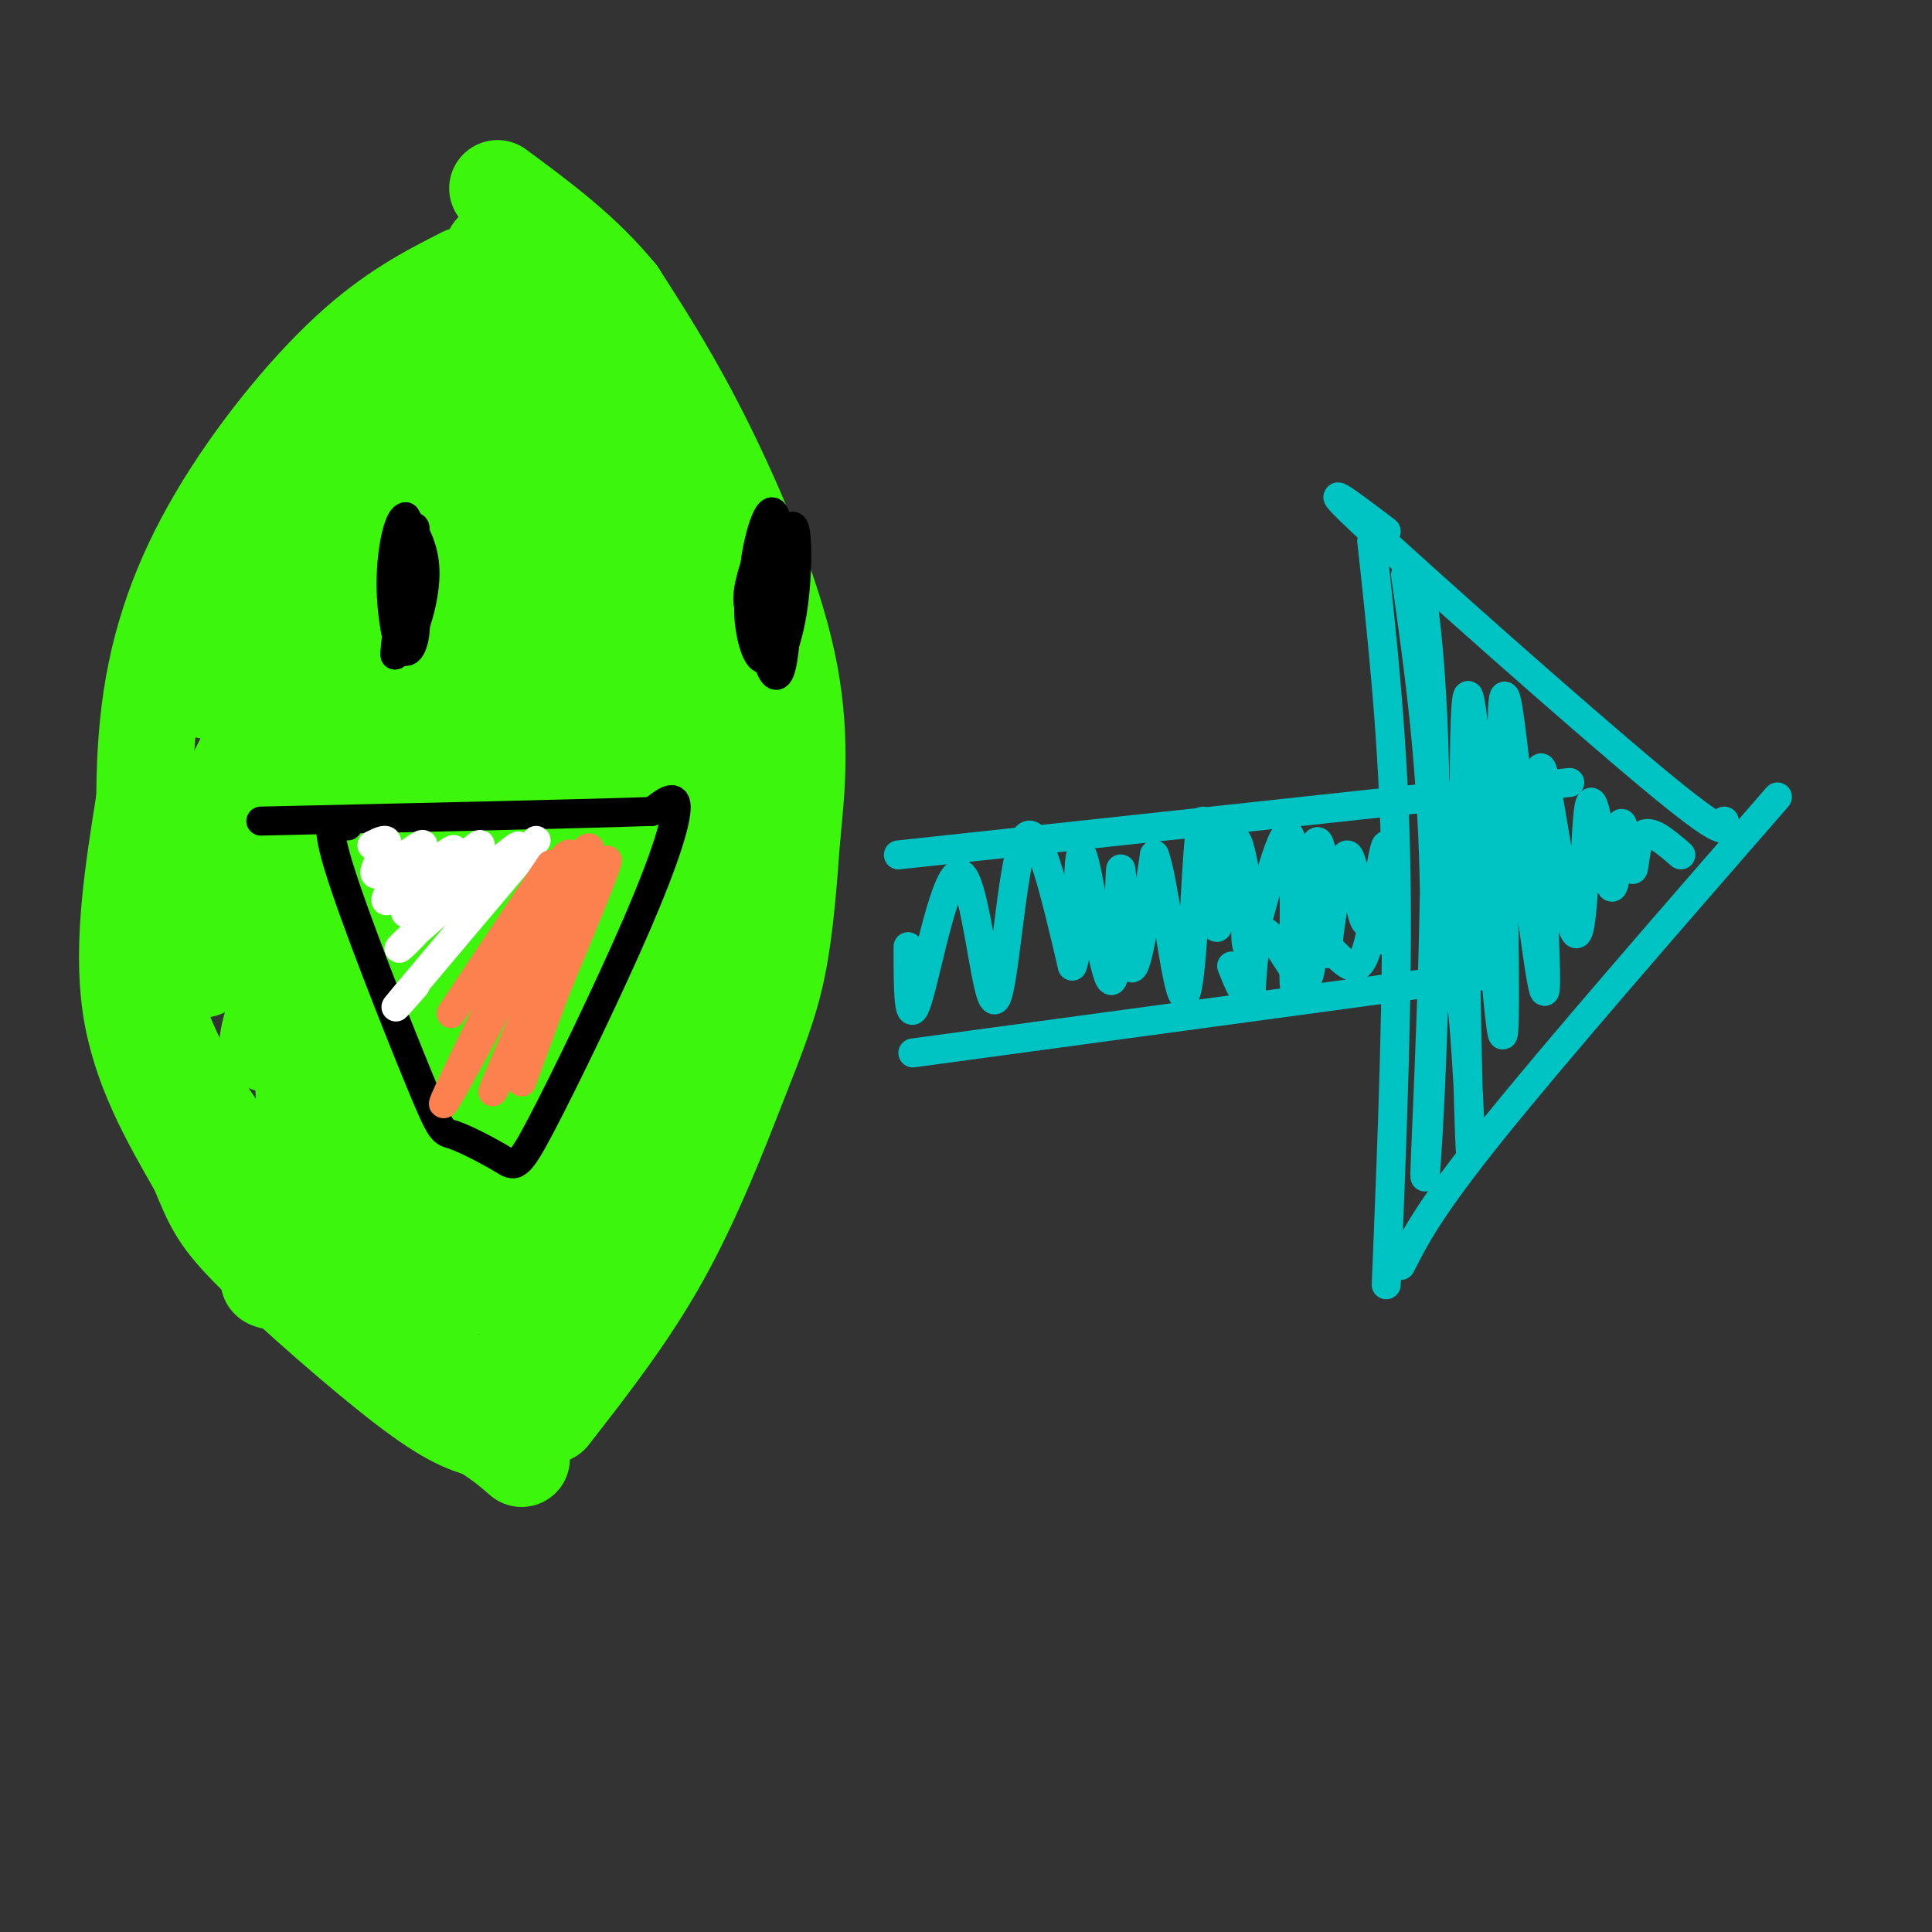 <svg viewBox='0 0 400 400' version='1.1' xmlns='http://www.w3.org/2000/svg' xmlns:xlink='http://www.w3.org/1999/xlink'><rect x="0" y="0" width="400" height="400" fill="#333333" stroke="none"/><g fill='none' stroke='#3CF60C' stroke-width='20' stroke-linecap='round' stroke-linejoin='round'><path d='M96,57c-7.506,3.827 -15.012,7.655 -24,16c-8.988,8.345 -19.458,21.208 -27,34c-7.542,12.792 -12.155,25.512 -14,40c-1.845,14.488 -0.923,30.744 0,47'/><path d='M31,194c0.316,11.093 1.105,15.324 4,22c2.895,6.676 7.895,15.797 18,28c10.105,12.203 25.316,27.486 35,36c9.684,8.514 13.842,10.257 18,12'/><path d='M106,292c3.167,1.667 2.083,-0.167 1,-2'/><path d='M102,52c7.583,6.417 15.167,12.833 22,23c6.833,10.167 12.917,24.083 19,38'/><path d='M143,113c6.310,15.810 12.583,36.333 15,50c2.417,13.667 0.976,20.476 -2,29c-2.976,8.524 -7.488,18.762 -12,29'/><path d='M144,221c-8.500,15.667 -23.750,40.333 -39,65'/><path d='M105,286c-6.167,10.500 -2.083,4.250 2,-2'/><path d='M61,115c-8.765,13.722 -17.531,27.444 -18,28c-0.469,0.556 7.357,-12.053 24,-35c16.643,-22.947 42.101,-56.231 35,-38c-7.101,18.231 -46.762,87.976 -57,103c-10.238,15.024 8.946,-24.674 24,-49c15.054,-24.326 25.976,-33.280 33,-40c7.024,-6.720 10.150,-11.206 2,3c-8.150,14.206 -27.575,47.103 -47,80'/><path d='M57,167c-12.078,23.025 -18.774,40.588 -13,31c5.774,-9.588 24.018,-46.328 40,-73c15.982,-26.672 29.703,-43.277 27,-35c-2.703,8.277 -21.831,41.437 -36,73c-14.169,31.563 -23.378,61.531 -18,51c5.378,-10.531 25.344,-61.559 37,-86c11.656,-24.441 15.000,-22.293 22,-29c7.000,-6.707 17.654,-22.267 9,-5c-8.654,17.267 -36.615,67.362 -50,93c-13.385,25.638 -12.192,26.819 -11,28'/><path d='M64,215c-1.877,6.619 -1.068,9.167 -1,13c0.068,3.833 -0.604,8.952 5,-5c5.604,-13.952 17.483,-46.976 23,-62c5.517,-15.024 4.670,-12.049 13,-21c8.330,-8.951 25.837,-29.826 25,-26c-0.837,3.826 -20.017,32.355 -33,58c-12.983,25.645 -19.768,48.406 -22,59c-2.232,10.594 0.089,9.021 1,12c0.911,2.979 0.411,10.510 3,1c2.589,-9.510 8.268,-36.059 13,-53c4.732,-16.941 8.516,-24.273 12,-30c3.484,-5.727 6.669,-9.850 15,-21c8.331,-11.150 21.809,-29.329 20,-19c-1.809,10.329 -18.904,49.164 -36,88'/><path d='M102,209c-7.753,26.186 -9.135,47.650 -9,47c0.135,-0.650 1.788,-23.415 14,-54c12.212,-30.585 34.982,-68.989 34,-61c-0.982,7.989 -25.718,62.371 -37,93c-11.282,30.629 -9.112,37.506 -6,30c3.112,-7.506 7.164,-29.393 18,-54c10.836,-24.607 28.456,-51.933 31,-55c2.544,-3.067 -9.987,18.124 -19,37c-9.013,18.876 -14.506,35.438 -20,52'/><path d='M108,244c-4.233,14.477 -4.815,24.671 -2,18c2.815,-6.671 9.027,-30.205 18,-51c8.973,-20.795 20.706,-38.850 18,-26c-2.706,12.850 -19.852,56.606 -26,69c-6.148,12.394 -1.297,-6.575 6,-24c7.297,-17.425 17.042,-33.307 22,-43c4.958,-9.693 5.131,-13.198 5,-17c-0.131,-3.802 -0.565,-7.901 -1,-12'/><path d='M148,158c0.570,-6.391 2.495,-16.370 -1,-7c-3.495,9.370 -12.411,38.089 -21,59c-8.589,20.911 -16.851,34.015 -17,30c-0.149,-4.015 7.815,-25.147 9,-29c1.185,-3.853 -4.407,9.574 -10,23'/><path d='M108,234c-0.386,3.408 3.649,0.429 10,-9c6.351,-9.429 15.018,-25.308 17,-28c1.982,-2.692 -2.719,7.802 -4,12c-1.281,4.198 0.860,2.099 3,0'/><path d='M63,266c-5.577,-0.471 -11.154,-0.942 -4,-2c7.154,-1.058 27.038,-2.703 32,-7c4.962,-4.297 -5.000,-11.244 -9,-11c-4.000,0.244 -2.038,7.681 2,14c4.038,6.319 10.154,11.520 8,6c-2.154,-5.520 -12.577,-21.760 -23,-38'/><path d='M69,228c-4.378,-10.578 -3.822,-18.022 -6,-23c-2.178,-4.978 -7.089,-7.489 -12,-10'/><path d='M30,165c-2.417,15.083 -4.833,30.167 -3,43c1.833,12.833 7.917,23.417 14,34'/><path d='M41,242c3.226,7.833 4.292,10.417 12,18c7.708,7.583 22.060,20.167 31,27c8.940,6.833 12.470,7.917 16,9'/><path d='M100,296c4.000,2.500 6.000,4.250 8,6'/><path d='M114,293c8.131,-10.429 16.262,-20.857 23,-33c6.738,-12.143 12.083,-26.000 16,-36c3.917,-10.000 6.405,-16.143 8,-24c1.595,-7.857 2.298,-17.429 3,-27'/><path d='M164,173c1.036,-10.012 2.125,-21.542 -1,-36c-3.125,-14.458 -10.464,-31.845 -17,-45c-6.536,-13.155 -12.268,-22.077 -18,-31'/><path d='M128,61c-7.167,-8.833 -16.083,-15.417 -25,-22'/></g>
<g fill='none' stroke='#000000' stroke-width='6' stroke-linecap='round' stroke-linejoin='round'><path d='M72,171c-2.632,-1.416 -5.265,-2.833 -2,8c3.265,10.833 12.426,33.914 17,45c4.574,11.086 4.561,10.175 7,11c2.439,0.825 7.330,3.384 10,5c2.670,1.616 3.118,2.289 8,-7c4.882,-9.289 14.199,-28.539 20,-42c5.801,-13.461 8.086,-21.132 8,-24c-0.086,-2.868 -2.543,-0.934 -5,1'/><path d='M135,168c-14.333,0.500 -47.667,1.250 -81,2'/><path d='M84,117c-1.426,10.727 -2.851,21.455 -2,18c0.851,-3.455 3.979,-21.091 4,-25c0.021,-3.909 -3.067,5.911 -4,13c-0.933,7.089 0.287,11.447 2,10c1.713,-1.447 3.918,-8.699 4,-14c0.082,-5.301 -1.959,-8.650 -4,-12'/><path d='M84,107c-1.365,-0.061 -2.778,5.788 -3,12c-0.222,6.212 0.748,12.788 2,15c1.252,2.212 2.786,0.061 3,-4c0.214,-4.061 -0.893,-10.030 -2,-16'/><path d='M159,121c-1.953,0.352 -3.905,0.704 -4,5c-0.095,4.296 1.669,12.538 4,10c2.331,-2.538 5.230,-15.854 5,-19c-0.230,-3.146 -3.587,3.878 -5,9c-1.413,5.122 -0.880,8.340 0,11c0.880,2.660 2.109,4.760 3,0c0.891,-4.760 1.446,-16.380 2,-28'/><path d='M164,109c-0.820,1.384 -3.869,18.845 -4,25c-0.131,6.155 2.657,1.003 4,-7c1.343,-8.003 1.241,-18.858 0,-18c-1.241,0.858 -3.620,13.429 -6,26'/><path d='M159,113c0.482,-2.448 0.964,-4.896 0,-3c-0.964,1.896 -3.373,8.137 -4,12c-0.627,3.863 0.528,5.347 2,6c1.472,0.653 3.262,0.476 4,-5c0.738,-5.476 0.425,-16.251 -1,-17c-1.425,-0.749 -3.960,8.529 -4,15c-0.040,6.471 2.417,10.135 4,10c1.583,-0.135 2.291,-4.067 3,-8'/><path d='M163,123c0.600,-3.822 0.600,-9.378 0,-12c-0.600,-2.622 -1.800,-2.311 -3,-2'/></g>
<g fill='none' stroke='#FFFFFF' stroke-width='6' stroke-linecap='round' stroke-linejoin='round'><path d='M111,174c-11.417,13.500 -22.833,27.000 -27,32c-4.167,5.000 -1.083,1.500 2,-2'/><path d='M77,175c1.780,-0.887 3.560,-1.774 3,0c-0.560,1.774 -3.458,6.208 -2,6c1.458,-0.208 7.274,-5.060 9,-6c1.726,-0.940 -0.637,2.030 -3,5'/><path d='M84,180c-2.169,3.025 -6.092,8.087 -3,6c3.092,-2.087 13.200,-11.322 13,-10c-0.200,1.322 -10.708,13.202 -10,13c0.708,-0.202 12.631,-12.486 15,-14c2.369,-1.514 -4.815,7.743 -12,17'/><path d='M87,192c-3.631,4.238 -6.708,6.333 -2,2c4.708,-4.333 17.202,-15.095 21,-18c3.798,-2.905 -1.101,2.048 -6,7'/></g>
<g fill='none' stroke='#FC814E' stroke-width='6' stroke-linecap='round' stroke-linejoin='round'><path d='M296,221c0.000,0.000 0.100,0.100 0.1,0.1'/><path d='M114,179c-11.929,17.833 -23.857,35.667 -20,30c3.857,-5.667 23.500,-34.833 24,-32c0.500,2.833 -18.143,37.667 -24,48c-5.857,10.333 1.071,-3.833 8,-18'/><path d='M102,207c7.359,-13.343 21.756,-37.700 20,-30c-1.756,7.700 -19.665,47.458 -20,49c-0.335,1.542 16.904,-35.131 22,-45c5.096,-9.869 -1.952,7.065 -9,24'/><path d='M115,205c-2.667,7.167 -4.833,13.083 -7,19'/></g>
<g fill='none' stroke='#00C3C3' stroke-width='6' stroke-linecap='round' stroke-linejoin='round'><path d='M186,177c0.000,0.000 139.000,-15.000 139,-15'/><path d='M189,218c0.000,0.000 118.000,-16.000 118,-16'/><path d='M284,112c2.250,20.667 4.500,41.333 5,67c0.500,25.667 -0.750,56.333 -2,87'/><path d='M287,110c-7.911,-6.000 -15.822,-12.000 -4,-1c11.822,11.000 43.378,39.000 59,52c15.622,13.000 15.311,11.000 15,9'/><path d='M290,262c3.000,-5.917 6.000,-11.833 19,-28c13.000,-16.167 36.000,-42.583 59,-69'/><path d='M291,119c2.871,20.290 5.742,40.581 6,68c0.258,27.419 -2.096,61.968 -2,56c0.096,-5.968 2.641,-52.453 2,-84c-0.641,-31.547 -4.469,-48.156 -4,-37c0.469,11.156 5.234,50.078 10,89'/><path d='M303,211c1.891,23.871 1.620,39.048 1,16c-0.620,-23.048 -1.589,-84.322 0,-83c1.589,1.322 5.735,65.241 7,70c1.265,4.759 -0.353,-49.640 0,-65c0.353,-15.360 2.676,8.320 5,32'/><path d='M316,181c1.845,13.288 3.958,30.510 4,22c0.042,-8.510 -1.986,-42.750 -1,-44c0.986,-1.250 4.986,30.490 7,34c2.014,3.510 2.042,-21.209 3,-26c0.958,-4.791 2.845,10.345 4,15c1.155,4.655 1.577,-1.173 2,-7'/><path d='M335,175c0.421,-2.659 0.474,-5.805 1,-4c0.526,1.805 1.526,8.563 2,9c0.474,0.437 0.421,-5.447 2,-7c1.579,-1.553 4.789,1.223 8,4'/><path d='M188,196c0.006,8.686 0.013,17.372 2,11c1.987,-6.372 5.955,-27.801 9,-26c3.045,1.801 5.166,26.831 7,26c1.834,-0.831 3.381,-27.523 6,-33c2.619,-5.477 6.309,10.262 10,26'/><path d='M222,200c1.664,-3.244 0.824,-24.353 2,-23c1.176,1.353 4.367,25.167 6,26c1.633,0.833 1.709,-21.314 2,-23c0.291,-1.686 0.797,17.090 2,20c1.203,2.910 3.101,-10.045 5,-23'/><path d='M239,177c1.977,4.643 4.419,27.750 6,29c1.581,1.250 2.299,-19.356 3,-29c0.701,-9.644 1.384,-8.327 2,-2c0.616,6.327 1.166,17.665 2,17c0.834,-0.665 1.953,-13.333 3,-17c1.047,-3.667 2.024,1.666 3,7'/><path d='M258,182c0.207,5.999 -0.776,17.497 1,13c1.776,-4.497 6.311,-24.989 8,-22c1.689,2.989 0.532,29.459 1,31c0.468,1.541 2.562,-21.845 4,-28c1.438,-6.155 2.219,4.923 3,16'/><path d='M275,192c0.269,4.566 -0.557,7.982 0,3c0.557,-4.982 2.497,-18.363 4,-18c1.503,0.363 2.568,14.468 4,14c1.432,-0.468 3.232,-15.511 4,-16c0.768,-0.489 0.505,13.574 0,18c-0.505,4.426 -1.253,-0.787 -2,-6'/><path d='M285,187c-0.747,2.503 -1.615,11.762 -4,13c-2.385,1.238 -6.289,-5.544 -8,-5c-1.711,0.544 -1.230,8.416 -3,8c-1.770,-0.416 -5.791,-9.119 -8,-10c-2.209,-0.881 -2.604,6.059 -3,13'/><path d='M259,206c-1.167,1.167 -2.583,-2.417 -4,-6'/></g>
</svg>